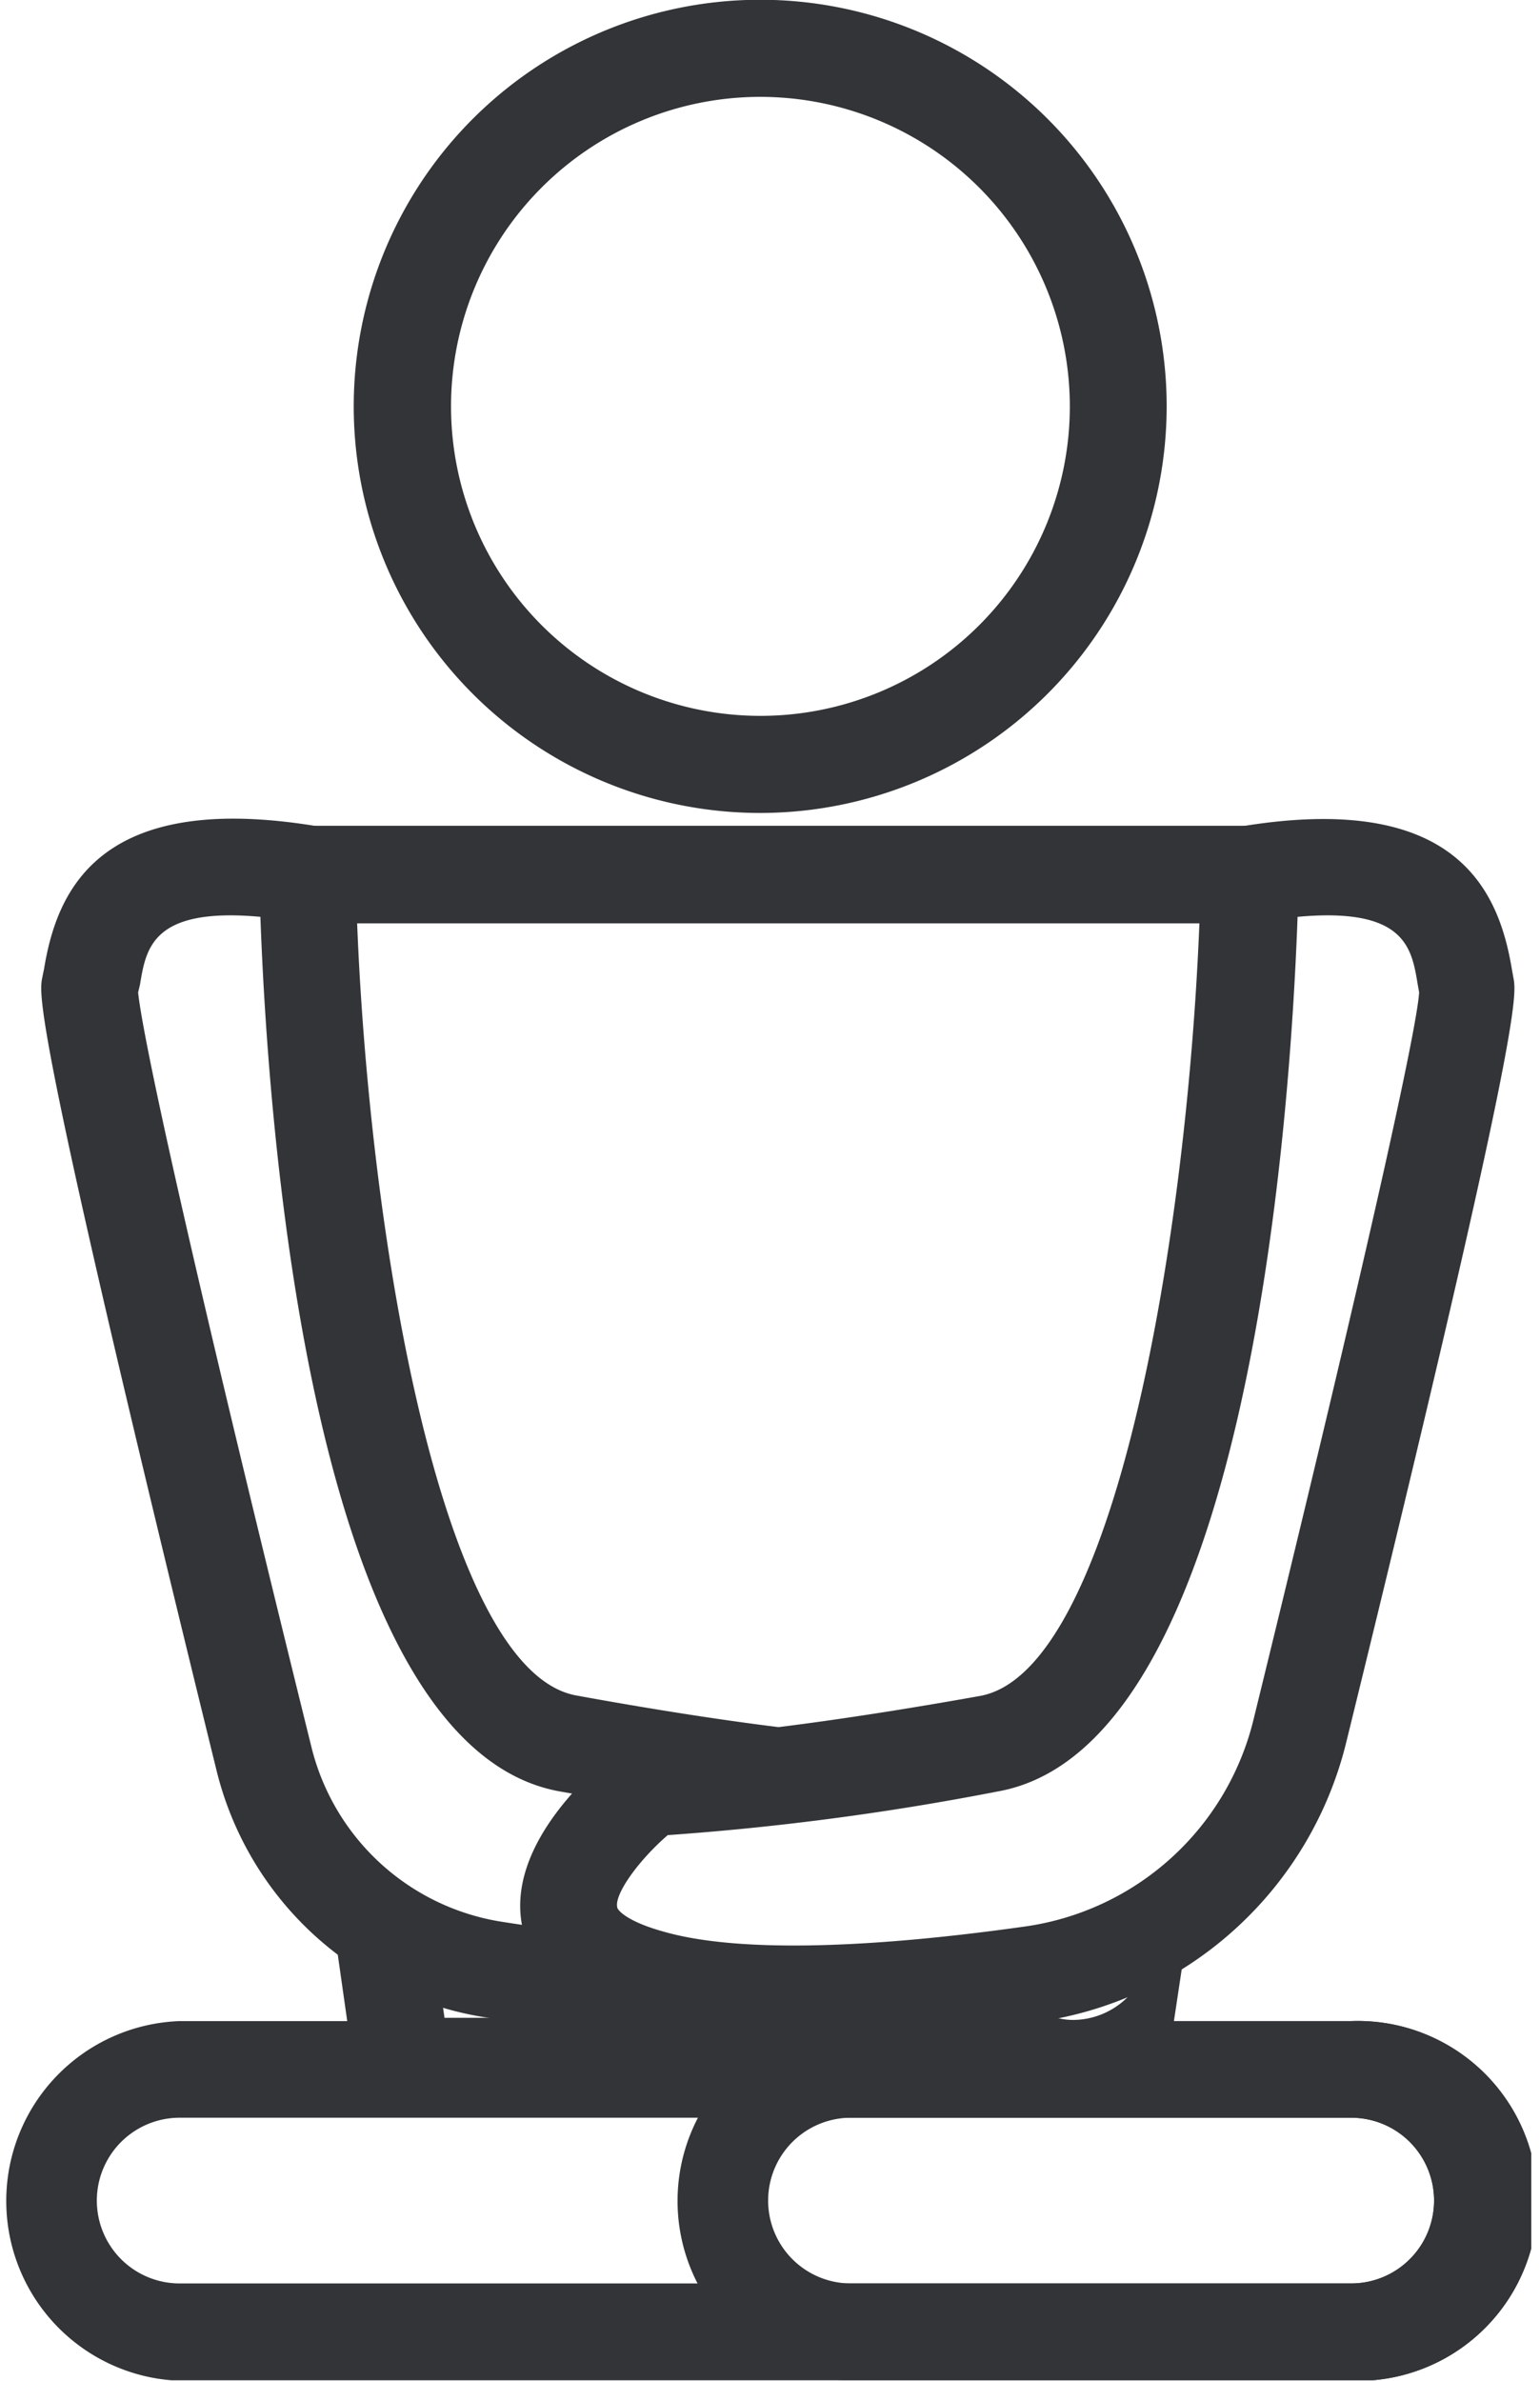 <svg width="66" height="102" fill="none" xmlns="http://www.w3.org/2000/svg"><g clip-path="url(#clip0_777_6394)" fill="#323437"><path d="M32.59 34.83A17.42 17.42 0 1150 17.41a17.43 17.43 0 01-17.41 17.42zm0-30.68a13.26 13.26 0 1013.26 13.26A13.27 13.27 0 0032.59 4.15zM53.2 39.62a3.369 3.369 0 013.67-1.47c.248.072.486.172.71.3l.42-3.07H7.6L8.11 39l.31-.13a2.4 2.4 0 011.3-.06c.257.017.51.074.75.17.256-.057.518-.087.78-.09a3 3 0 012 .67h40l-.05.06zm-3.69 26.95c.2-.5.36-1 .54-1.53v-.06c.37-2.12 1-4.21 1.28-6.33a17.23 17.23 0 00-.22-5.22L49 67.75c.14-.4.33-.75.51-1.18zm-1.16 18.97a3.33 3.33 0 01-2.31 1 2.63 2.63 0 01-.74-.09H19.05l-.33-2.3A13.33 13.33 0 0113.8 79l1.65 11.58h34.26l1.39-9.23a15.22 15.22 0 01-2.75 4.19z"/><path d="M29.46 84.84a2.81 2.81 0 01-2-1.77 90.375 90.375 0 01-5.92-.73 10 10 0 01-8.2-7.52C6.74 48.14 6 43.37 5.92 42.52l.08-.34c.26-1.56.53-3.32 5.16-2.9.32 8.89 2.17 35.56 12.83 37.47 3.51.62 6.28 1 8.47 1.32a3.52 3.52 0 011.79-1.34c.57-.19 1.156-.334 1.75-.43a21.59 21.59 0 012.82-.3c.694-.02 1.39.01 2.08.09l.67.1c-.456-.46-.94-.89-1.45-1.29l-.56-.43h-.7s-4.13 0-14.16-1.83c-6-1.08-9.17-21.26-9.46-35.24v-1.73l-1.7-.28c-9.29-1.52-11.1 2.76-11.65 6.11l-.08.39c-.14.74-.39 2 7.46 33.92a14.11 14.11 0 0011.6 10.63 79.69 79.69 0 0011.82 1.07 25.13 25.13 0 006.74-.75 7.67 7.67 0 004-2.34c-4.67.68-9.31 1.25-13.97.42z"/><path d="M34 87.5a25.154 25.154 0 01-6.73-.74c-2.87-.82-4.52-2.27-4.9-4.29-.68-3.61 3.39-6.93 4.21-7.55l.56-.43h.7S32 74.45 42 72.66c6-1.08 9.17-21.26 9.47-35.24v-1.73l1.7-.28c9.24-1.53 11.06 2.74 11.62 6.09l.07.39c.14.73.39 2-7.16 32.74a15.92 15.92 0 01-13.28 12c-3.45.529-6.93.82-10.42.87zm-5.38-8.88c-1.26 1.09-2.28 2.52-2.17 3.08 0 .14.44.63 2 1.06 3 .86 8.36.78 15.46-.22a11.77 11.77 0 009.82-8.9c5.09-20.75 7-29.64 7.09-31.12l-.06-.34c-.26-1.56-.52-3.32-5.15-2.9-.32 8.89-2.18 35.56-12.84 37.47-4.664.91-9.38 1.535-14.12 1.87h-.03z"/><path d="M57.91 102H7.7a7.707 7.707 0 01-7.432-7.704A7.71 7.71 0 017.7 86.59h50.21a7.71 7.71 0 110 15.41zM7.7 90.73a3.55 3.55 0 000 7.1h50.21a3.55 3.55 0 000-7.1H7.7z"/><path d="M57.91 102H36.47a7.707 7.707 0 01-7.432-7.704 7.71 7.71 0 017.432-7.706h21.44a7.71 7.71 0 110 15.41zM36.47 90.73a3.55 3.55 0 000 7.1h21.44a3.55 3.55 0 000-7.1H36.47z"/></g><defs><clipPath id="clip0_777_6394"><path fill="#fff" d="M0 0h65.62v101.98H0z"/></clipPath></defs></svg>